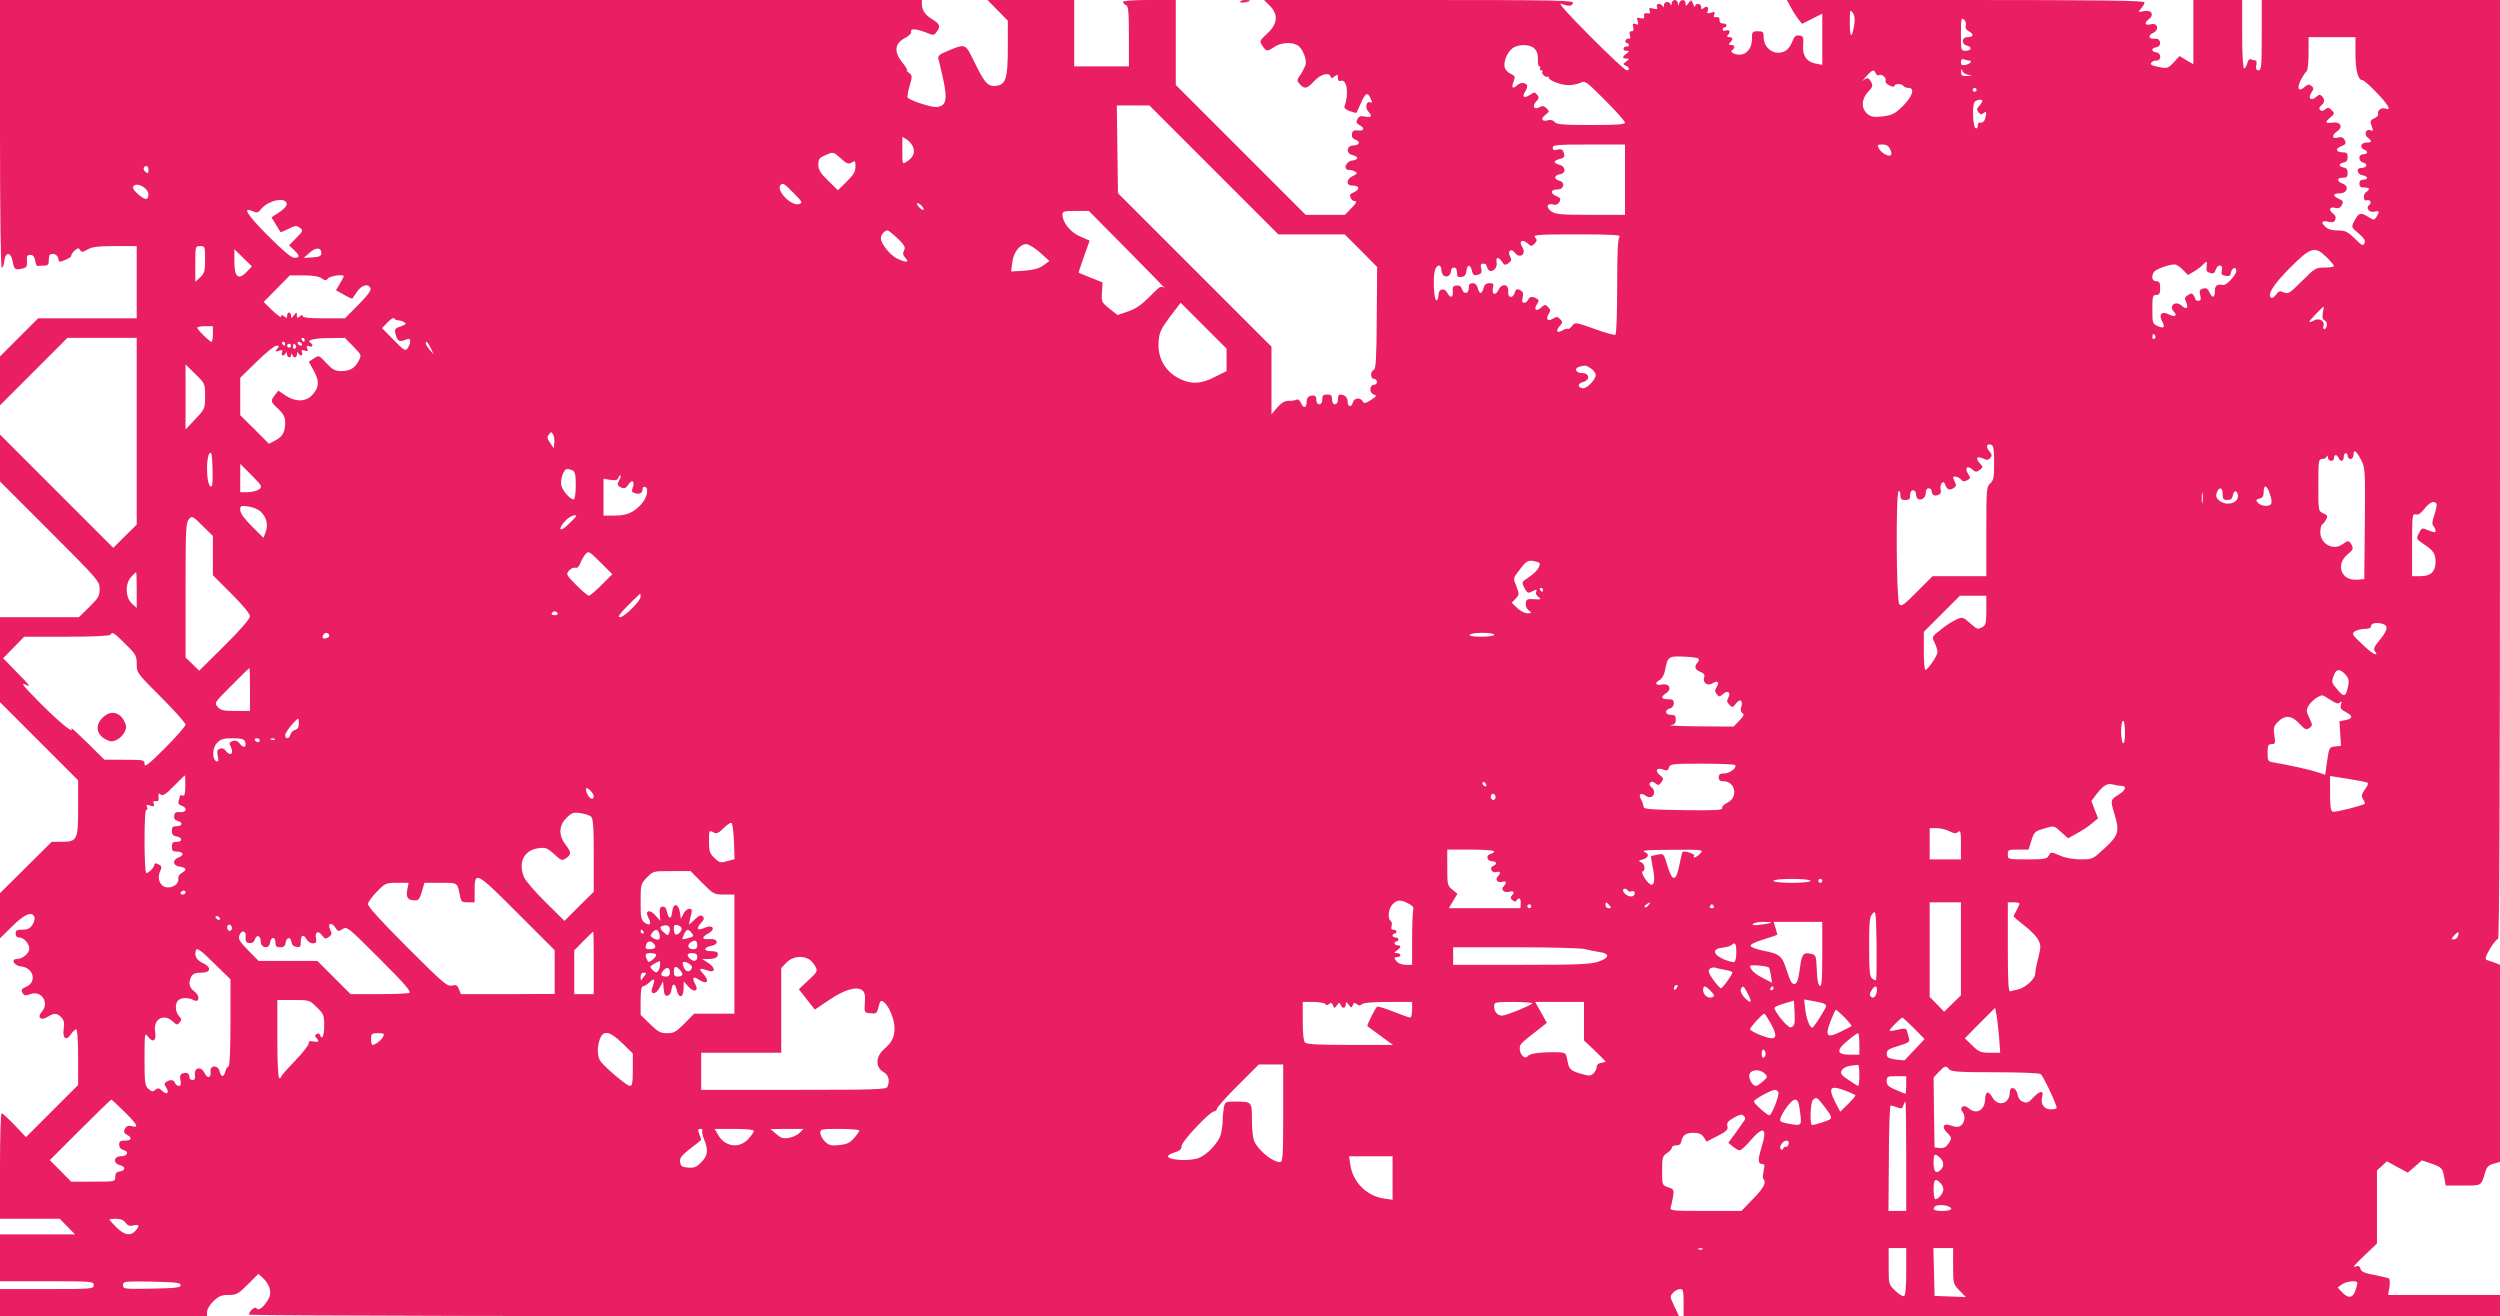 <?xml version="1.0" standalone="no"?>
<!DOCTYPE svg PUBLIC "-//W3C//DTD SVG 20010904//EN"
 "http://www.w3.org/TR/2001/REC-SVG-20010904/DTD/svg10.dtd">
<svg version="1.0" xmlns="http://www.w3.org/2000/svg"
 width="1280pt" height="674pt" viewBox="0 0 1280 674"
 preserveAspectRatio="xMidYMid meet">
<g transform="translate(0,674) scale(0.1,-0.1)"
fill="#e91e63" stroke="none">
<path d="M0 6055 c0 -419 4 -685 9 -685 6 0 11 15 13 32 5 51 34 49 43 -1 7
-42 13 -45 53 -35 19 5 22 12 20 38 -2 25 1 31 17 31 14 0 21 -8 25 -29 3 -17
8 -29 13 -28 4 1 18 2 32 2 21 0 25 5 25 30 0 24 4 30 21 30 12 0 23 -8 26
-20 3 -11 6 -20 8 -20 15 0 64 24 60 30 -2 4 5 16 16 26 17 15 22 16 29 4 8
-13 13 -12 39 3 23 13 53 17 140 17 l111 0 0 -185 0 -185 -253 0 -252 0 -98
-98 -97 -97 0 -125 0 -125 173 173 172 172 178 0 177 0 0 -478 0 -478 -60 -59
-60 -60 -290 290 -290 290 0 -120 0 -120 255 -255 c249 -249 255 -256 255
-295 0 -36 -6 -47 -53 -93 l-53 -52 -202 0 -202 0 0 -218 0 -217 200 -200 200
-200 0 -141 c0 -165 -4 -174 -86 -174 l-49 0 -133 -132 -132 -131 0 -116 0
-115 63 62 c63 62 101 78 113 47 4 -8 -1 -26 -10 -40 -12 -19 -25 -25 -51 -25
-28 0 -35 -4 -35 -20 0 -13 7 -20 18 -20 24 0 52 -31 52 -58 0 -23 -35 -52
-63 -52 -33 0 -15 -35 20 -38 64 -6 84 -78 28 -104 -27 -12 -29 -16 -17 -36 7
-10 15 -10 37 -2 58 22 100 -45 58 -92 -25 -28 -2 -46 31 -24 33 21 49 20 71
-4 13 -15 16 -29 11 -59 -7 -48 14 -63 38 -25 9 13 21 24 26 24 6 0 10 -56 10
-143 l0 -142 -133 -133 -134 -134 -58 61 c-32 34 -62 61 -67 61 -4 0 -8 -121
-8 -270 l0 -270 153 0 153 0 39 -40 39 -40 -192 0 -192 0 0 -120 0 -120 240 0
c233 0 240 -1 240 -20 0 -19 -7 -20 -240 -20 l-240 0 0 -70 0 -70 530 0 530 0
0 23 c0 13 14 37 33 55 27 26 41 32 78 32 41 0 49 5 98 54 l54 54 23 -21 c35
-34 47 -73 30 -105 -20 -39 -52 -66 -61 -52 -5 8 -13 6 -26 -6 -10 -9 -16 -21
-13 -25 3 -5 1611 -9 3663 -9 l3658 0 -24 51 c-23 48 -24 52 -7 70 9 10 25 19
36 19 16 0 18 -9 18 -70 l0 -70 2090 0 2090 0 0 55 0 55 -286 0 -287 0 7 39
c3 22 2 42 -2 45 -5 3 -39 11 -75 18 -50 9 -67 17 -71 31 -3 13 -10 17 -20 14
-26 -10 -19 -2 44 59 l60 57 0 187 0 187 25 23 26 24 53 -29 54 -29 36 31 36
32 47 -16 c55 -19 60 -24 68 -75 l7 -38 89 0 c98 0 92 -4 115 74 7 22 18 32
42 38 l32 9 0 505 0 504 -27 11 c-16 5 -34 12 -41 14 -10 4 -6 18 17 58 17 28
35 51 41 49 7 -1 10 779 10 2403 l0 2405 -610 0 -610 0 0 -180 c0 -159 -2
-180 -16 -180 -12 0 -15 7 -12 25 3 14 2 25 -3 25 -4 0 -14 3 -22 6 -10 3 -17
-3 -21 -20 -3 -14 -11 -26 -16 -26 -6 0 -10 67 -10 175 l0 175 -125 0 -125 0
0 -165 0 -164 -36 21 -35 21 -30 -33 c-27 -29 -34 -31 -67 -25 -20 4 -40 9
-45 12 -12 8 3 23 24 23 27 0 26 38 -1 42 -27 4 -27 22 0 26 31 5 24 48 -7 44
-31 -4 -38 16 -10 29 33 15 26 53 -8 45 -31 -8 -40 5 -15 24 32 24 17 51 -23
43 -31 -6 -32 -6 -14 14 9 11 17 25 17 31 0 9 -232 12 -915 12 l-916 0 20 -37
c11 -21 29 -49 39 -62 l19 -23 51 26 52 26 0 -131 0 -131 -32 6 c-48 9 -70 40
-66 95 3 41 1 46 -19 49 -17 3 -26 -4 -34 -25 -16 -43 -39 -63 -74 -63 -41 0
-75 35 -75 78 0 29 -3 32 -30 32 -28 0 -30 -2 -30 -40 0 -46 -27 -80 -62 -80
-30 0 -54 15 -39 24 17 11 13 26 -6 26 -13 0 -14 3 -5 12 17 17 15 28 -4 28
-13 0 -14 3 -5 13 13 16 5 28 -15 20 -8 -3 -14 0 -14 6 0 6 5 11 10 11 6 0 10
5 10 10 0 6 -8 10 -19 10 -12 0 -18 7 -17 18 1 11 -5 16 -16 14 -13 -2 -16 2
-11 14 5 13 2 15 -17 9 -18 -6 -22 -4 -17 8 8 20 -3 29 -20 16 -10 -9 -13 -8
-13 5 0 19 -30 22 -31 4 0 -7 -5 -2 -10 11 -9 23 -10 24 -24 5 -13 -17 -14
-17 -15 -1 0 9 -6 17 -14 17 -8 0 -17 -8 -19 -17 -4 -17 -5 -17 -6 0 0 9 -8
17 -16 17 -8 0 -15 -8 -16 -17 0 -11 -3 -13 -6 -5 -7 18 -33 15 -34 -5 0 -11
-3 -13 -6 -5 -2 6 -12 12 -20 12 -9 0 -13 -6 -9 -15 4 -12 0 -14 -19 -9 -21 5
-24 3 -19 -11 5 -12 2 -16 -12 -13 -13 2 -18 -2 -16 -14 2 -12 -3 -15 -19 -11
-18 5 -20 3 -14 -15 5 -18 3 -21 -11 -15 -14 5 -16 2 -12 -15 4 -15 2 -22 -9
-22 -10 0 -12 -6 -8 -20 4 -13 2 -20 -5 -18 -7 2 -15 -3 -17 -9 -3 -7 0 -13 6
-13 6 0 11 -5 11 -10 0 -6 -5 -9 -11 -8 -6 2 -14 -3 -16 -9 -3 -8 3 -13 14
-13 17 -1 17 -1 1 -14 -10 -7 -18 -16 -18 -20 0 -3 8 -6 18 -6 15 -1 15 -2 -2
-15 -17 -13 -17 -15 -3 -21 20 -7 23 -24 5 -24 -7 0 -92 79 -188 176 -116 116
-165 172 -147 165 39 -15 54 -14 61 4 5 13 -87 15 -789 15 l-793 0 29 -29 c45
-45 41 -93 -12 -142 -41 -38 -41 -39 -25 -64 20 -30 23 -30 61 -5 33 22 85 26
117 9 26 -14 51 -74 42 -102 -4 -12 -16 -35 -26 -50 -19 -27 -19 -29 -3 -48
25 -27 37 -24 74 16 32 35 75 47 84 23 3 -10 7 -10 20 1 15 12 17 11 17 -7 0
-14 5 -20 14 -16 32 12 44 -67 20 -129 -3 -10 5 -18 27 -26 18 -6 33 -10 34
-9 1 2 12 24 23 51 24 53 34 58 50 22 9 -19 8 -23 -2 -19 -20 8 -29 -26 -11
-46 23 -25 18 -33 -15 -27 -23 5 -32 2 -40 -13 -8 -15 -6 -21 10 -30 29 -15
25 -32 -7 -28 -22 2 -29 -1 -31 -19 -2 -14 3 -23 18 -28 28 -9 20 -30 -11 -30
-35 0 -39 -40 -5 -49 34 -8 33 -24 -1 -28 -33 -4 -48 -48 -16 -48 10 0 25 -4
32 -9 12 -8 10 -12 -12 -22 -35 -16 -37 -49 -3 -49 34 0 41 -17 14 -31 -30
-16 -29 -14 -22 -33 3 -9 13 -16 22 -16 11 0 6 -11 -18 -35 l-34 -35 -101 0
-100 0 -333 333 -332 332 0 218 0 217 -135 0 c-86 0 -135 -4 -135 -10 0 -6 7
-13 15 -16 12 -5 15 -32 15 -160 l0 -154 -140 0 -140 0 0 170 0 170 -222 0
-222 0 52 -53 52 -53 0 -137 c0 -168 -11 -196 -72 -197 -33 0 -51 23 -102 128
-45 91 -41 90 -139 49 -34 -14 -46 -24 -43 -36 3 -9 14 -56 25 -106 23 -105
16 -138 -33 -143 -24 -3 -128 30 -148 47 -4 3 0 31 9 60 15 51 14 55 -3 68
-10 7 -14 13 -10 13 4 0 -6 18 -24 40 -44 55 -40 97 13 125 21 11 35 25 32 33
-6 17 26 15 75 -4 39 -16 42 -16 55 2 22 29 18 40 -20 64 -39 24 -55 48 -55
79 l0 21 -2360 0 -2360 0 0 -685z m9494 561 c-12 -76 -23 -74 -23 4 0 68 1 73
14 56 10 -14 13 -32 9 -60z m571 -7 c-4 -12 1 -22 15 -29 28 -15 25 -30 -5
-30 -31 0 -35 -35 -5 -43 28 -7 25 -27 -5 -27 -25 0 -25 1 -25 86 0 76 2 85
15 74 9 -7 13 -21 10 -31z m1995 -144 c0 -84 13 -135 35 -135 7 0 40 -29 73
-64 61 -63 78 -94 46 -82 -20 8 -45 -11 -38 -27 2 -7 -6 -17 -18 -22 -24 -11
-25 -16 -12 -49 6 -16 4 -18 -10 -13 -23 9 -34 -22 -13 -38 24 -17 21 -25 -8
-25 -28 0 -35 -27 -10 -36 22 -9 18 -24 -5 -24 -27 0 -27 -36 1 -43 25 -7 16
-27 -12 -27 -28 0 -21 -34 9 -38 27 -4 29 -22 2 -22 -13 0 -20 -7 -20 -20 0
-15 7 -20 25 -20 29 0 32 -8 8 -25 -17 -13 -11 -51 6 -40 5 3 13 0 17 -6 3 -6
1 -14 -5 -18 -21 -14 -1 -41 25 -35 27 7 29 2 12 -26 -12 -19 -13 -19 -45 1
-37 23 -47 20 -69 -23 -16 -31 -16 -31 22 -63 28 -24 36 -36 30 -50 -6 -16
-12 -14 -49 23 -37 36 -49 42 -87 42 -26 0 -51 6 -62 17 -27 24 -22 35 12 28
23 -5 32 -3 37 11 4 10 0 22 -10 29 -26 19 -21 38 8 31 18 -5 27 -1 35 14 9
17 7 22 -15 32 -33 15 -32 28 4 28 39 0 51 37 15 50 -31 12 -31 30 1 30 20 0
25 5 25 24 0 17 -6 26 -20 28 -12 2 -21 8 -21 13 0 6 9 11 21 13 14 2 20 11
20 28 0 19 -5 24 -24 24 -35 0 -42 18 -12 30 28 10 31 17 17 39 -5 8 -16 11
-29 7 -31 -10 -36 11 -8 30 36 23 20 53 -23 46 -37 -5 -39 3 -8 28 21 18 21
20 5 36 -14 15 -20 15 -33 4 -11 -9 -19 -10 -26 -3 -7 7 -5 14 6 23 18 15 19
32 3 48 -9 9 -16 8 -29 -4 -26 -23 -44 -8 -25 21 13 20 14 25 0 35 -11 10 -18
9 -34 -5 -31 -28 -42 -9 -20 35 11 21 24 41 30 45 5 3 10 44 10 91 l0 84 120
0 120 0 0 -85z m-4204 27 c13 -13 19 -30 18 -55 -1 -20 2 -37 8 -37 5 0 6 -4
3 -10 -3 -5 -1 -10 6 -10 7 0 10 -3 6 -6 -8 -8 16 -33 26 -27 4 2 7 0 7 -5 0
-14 60 -37 100 -38 19 0 47 5 61 12 25 12 29 9 127 -89 56 -56 102 -108 102
-115 0 -9 -43 -12 -174 -12 -143 0 -176 3 -186 15 -7 9 -21 13 -31 10 -33 -11
-44 6 -18 26 22 17 23 19 8 34 -13 13 -21 15 -37 6 -28 -15 -39 4 -17 29 15
16 16 22 5 35 -12 14 -15 14 -37 -1 -29 -19 -42 -11 -25 16 16 26 15 37 -4 44
-10 4 -25 -1 -36 -10 -24 -22 -31 -14 -18 20 9 23 7 28 -15 38 -14 6 -28 21
-31 33 -7 28 12 76 39 97 29 23 88 23 113 0z m2225 -62 c20 0 7 -18 -16 -22
-20 -4 -25 -1 -25 14 0 14 5 18 16 14 9 -3 20 -6 25 -6z m-3 -73 c24 -4 24 -4
-5 -6 -28 -1 -33 2 -32 22 1 15 3 17 6 5 2 -9 16 -19 31 -21z m-474 7 c3 -8
11 -12 16 -9 14 9 40 -13 34 -29 -3 -7 7 -18 21 -24 15 -7 25 -8 25 -2 0 13
37 13 45 0 3 -5 15 -10 26 -10 35 0 22 -42 -28 -93 -42 -40 -55 -47 -103 -53
-45 -5 -59 -3 -78 12 -34 28 -32 77 2 113 24 25 26 32 17 50 -13 24 -21 26
-41 9 -8 -7 -2 2 14 20 33 36 41 39 50 16z m516 -84 c0 -5 -4 -10 -10 -10 -5
0 -10 5 -10 10 0 6 5 10 10 10 6 0 10 -4 10 -10z m30 -57 c0 -3 -7 -15 -16
-25 -14 -14 -14 -20 -4 -33 10 -12 16 -13 26 -4 15 12 17 6 8 -29 -4 -13 -13
-21 -23 -20 -10 2 -15 -4 -15 -15 1 -10 -3 -16 -10 -14 -16 5 -20 128 -4 138
16 10 38 12 38 2z m-3935 -353 l330 -330 170 0 170 0 83 -83 83 -84 -2 -261
c-1 -209 -5 -262 -15 -266 -19 -7 -18 -46 1 -46 8 0 15 -7 15 -15 0 -8 -6 -15
-14 -15 -24 0 -27 -40 -4 -49 19 -7 18 -9 -13 -29 -28 -18 -35 -19 -42 -7 -12
22 -44 18 -50 -5 -7 -28 -27 -25 -27 4 0 22 -16 36 -41 36 -5 0 -9 -11 -9 -25
0 -16 -6 -25 -15 -25 -9 0 -15 9 -15 25 0 20 -5 25 -25 25 -20 0 -25 -5 -25
-25 0 -16 -6 -25 -15 -25 -8 0 -15 8 -15 18 0 25 -7 31 -31 25 -12 -3 -19 -14
-19 -29 0 -33 -15 -38 -29 -8 -6 15 -16 22 -22 18 -7 -4 -25 -7 -40 -6 -20 0
-37 -9 -59 -34 l-30 -35 0 173 0 173 -393 393 -393 393 -3 224 -3 225 84 0 83
0 330 -330z m-1538 112 c7 -28 -3 -49 -35 -70 -22 -14 -22 -14 -22 57 l0 71
25 -16 c14 -9 28 -28 32 -42z m3643 -162 l0 -180 -177 0 c-157 0 -181 3 -202
19 -27 21 -21 42 10 34 12 -4 25 0 30 8 13 21 11 25 -17 37 -29 14 -23 32 10
32 34 0 42 36 9 45 -29 7 -26 29 5 33 31 5 29 40 -3 48 -14 3 -25 10 -25 15 0
5 11 11 25 15 26 6 29 12 19 38 -4 11 -13 14 -30 10 -18 -5 -24 -2 -24 10 0
14 22 16 185 16 l185 0 0 -180z m1358 155 c7 -15 8 -27 2 -30 -13 -8 -48 12
-60 35 -10 18 -7 20 18 20 21 0 32 -7 40 -25z m-5372 -47 c30 -27 39 -30 55
-20 17 11 19 9 19 -21 0 -26 -10 -42 -45 -77 l-45 -44 -50 49 c-40 39 -50 56
-50 82 0 28 5 35 33 47 44 20 42 20 83 -16z m-3546 -59 c0 -18 -2 -19 -15 -9
-15 12 -12 30 6 30 5 0 9 -10 9 -21z m0 -124 c0 -31 -17 -31 -52 0 -30 26 -35
41 -15 48 24 8 67 -22 67 -48z m3304 6 c44 -45 47 -49 27 -56 -40 -12 -121 72
-94 98 11 12 18 8 67 -42z m-2596 -53 c2 -11 -12 -27 -37 -44 l-41 -27 22 -36
c12 -20 23 -37 24 -39 1 -2 19 5 41 16 34 18 41 18 58 6 18 -14 18 -16 -18
-52 l-37 -38 25 -24 c31 -29 32 -40 2 -40 -15 0 -58 36 -136 114 -107 108
-133 150 -76 124 21 -9 27 -8 43 13 36 43 123 62 130 27z m3252 -13 c20 -24 6
-28 -15 -5 -10 11 -13 20 -8 20 6 0 16 -7 23 -15z m1060 -232 c113 -114 196
-200 184 -190 -19 16 -22 15 -78 -42 -42 -42 -72 -63 -111 -76 l-53 -18 -42
33 c-40 32 -41 35 -38 83 l3 51 -60 24 c-33 13 -61 25 -62 26 -1 1 11 38 27
83 l29 81 -48 21 c-50 21 -91 72 -91 112 0 17 7 19 68 19 l67 0 205 -207z
m-1183 65 c35 -34 40 -44 32 -60 -8 -15 -6 -24 7 -39 22 -24 5 -25 -43 -3 -35
17 -83 77 -83 104 0 18 19 40 34 40 6 0 29 -19 53 -42z m3695 10 c-9 -9 -12
-79 -12 -254 0 -134 -4 -245 -9 -248 -5 -3 -53 10 -107 30 -98 35 -99 35 -115
15 -9 -11 -19 -18 -22 -15 -3 3 -14 0 -26 -7 -28 -18 -38 -4 -16 21 17 19 17
22 3 36 -13 13 -19 14 -36 3 -27 -17 -40 -4 -23 23 11 17 10 23 -3 36 -14 14
-17 14 -36 -3 -25 -22 -39 -12 -21 17 11 17 11 22 -1 29 -20 13 -38 11 -44 -6
-4 -8 -12 -15 -20 -15 -10 0 -13 7 -8 26 4 17 2 29 -7 35 -21 13 -27 11 -34
-11 -10 -31 -37 -25 -33 8 4 38 -33 44 -50 7 -15 -31 -36 -23 -28 11 5 20 3
24 -18 24 -17 0 -26 -7 -30 -25 -4 -14 -10 -25 -15 -25 -5 0 -12 11 -15 25 -4
16 -13 25 -26 25 -15 0 -20 -7 -20 -25 0 -31 -26 -34 -35 -4 -5 14 -14 19 -28
17 -18 -2 -21 -9 -19 -30 4 -33 -13 -37 -28 -7 -15 28 -45 20 -45 -11 0 -14
-4 -26 -10 -28 -12 -3 -19 99 -10 146 7 38 35 45 35 8 0 -13 8 -27 17 -30 17
-7 33 9 33 32 0 6 7 12 15 12 9 0 15 -10 15 -26 0 -21 4 -25 23 -22 16 2 23
11 25 31 4 34 20 35 28 2 6 -26 12 -29 38 -19 11 4 14 13 10 30 -5 18 -2 24
10 24 9 0 16 -3 16 -7 0 -5 4 -14 9 -22 15 -23 49 3 44 34 -6 30 9 33 28 4 12
-18 16 -18 33 -6 15 11 17 17 7 35 -14 27 6 43 24 19 26 -35 62 -8 39 28 -20
30 0 44 27 19 18 -16 21 -16 36 -1 13 13 14 19 3 31 -11 14 11 16 216 16 177
0 225 -3 216 -12z m-2967 -81 l48 -43 -31 -23 c-23 -16 -50 -23 -98 -27 l-67
-4 6 46 c5 51 38 94 72 94 11 0 43 -19 70 -43z m-4275 -35 c0 -60 -3 -71 -25
-92 l-25 -23 0 91 c0 91 0 92 25 92 24 0 25 -2 25 -68z m595 33 c0 -17 -8 -20
-45 -23 l-45 -2 29 25 c32 30 61 29 61 0z m-384 -99 c-42 -42 -61 -24 -61 57
l0 61 45 -44 45 -44 -29 -30z m10651 77 c21 -20 38 -41 38 -45 0 -4 -21 -8
-48 -8 -46 0 -50 -3 -116 -69 -63 -63 -71 -68 -93 -58 -20 9 -26 7 -39 -11 -8
-12 -20 -20 -25 -17 -23 15 9 66 94 152 109 109 129 115 189 56z m-614 -47
c-3 -16 0 -27 9 -30 24 -10 31 -7 38 14 10 30 39 26 31 -4 -5 -19 -1 -25 19
-28 18 -4 25 0 27 15 4 26 28 35 28 10 0 -20 -51 -75 -66 -72 -32 6 -44 -3
-44 -31 0 -36 -13 -39 -28 -6 -8 18 -16 23 -32 19 -17 -5 -20 -11 -15 -34 5
-22 3 -29 -9 -29 -9 0 -16 3 -16 8 0 4 -4 13 -9 20 -7 11 -12 12 -29 1 -17
-10 -18 -16 -9 -36 14 -31 2 -41 -23 -18 -33 29 -69 -2 -38 -33 19 -19 0 -27
-27 -12 -36 19 -54 1 -35 -35 17 -32 10 -39 -24 -24 -25 12 -26 16 -26 86 0
66 2 73 20 73 16 0 20 7 20 35 0 28 -4 35 -20 35 -21 0 -27 24 -12 47 11 17
92 44 112 38 9 -3 27 -16 39 -29 l23 -24 33 19 c18 11 39 27 45 35 18 20 23
17 18 -10z m-9651 -61 c18 -13 22 -13 33 0 11 13 80 22 80 11 0 -3 -9 -20 -20
-39 l-20 -33 41 -23 c22 -13 41 -21 43 -20 1 2 13 19 25 37 24 34 58 42 68 16
4 -11 -16 -38 -63 -85 l-68 -69 -108 0 c-73 0 -108 4 -108 11 0 8 -5 8 -15 -1
-12 -10 -15 -9 -15 6 -1 18 -1 18 -15 0 -13 -17 -15 -18 -15 -3 0 9 -4 17 -10
17 -5 0 -10 -7 -10 -16 0 -14 -3 -14 -15 -4 -12 10 -15 10 -15 -1 0 -7 -20 7
-45 31 l-45 44 67 68 67 68 71 0 c46 0 78 -5 92 -15z m4633 -417 l0 -58 -60
-30 c-66 -34 -113 -38 -168 -15 -82 35 -126 107 -120 194 3 49 11 65 58 129
l55 72 117 -117 118 -118 0 -57z m5613 241 c-4 -23 -2 -34 10 -40 9 -5 13 -17
10 -29 -3 -11 -9 -17 -14 -15 -4 3 -6 12 -3 19 8 21 -21 39 -45 27 -36 -20
-35 -11 4 29 21 22 40 40 42 40 1 0 0 -14 -4 -31z m-9855 -39 c10 0 24 -5 32
-10 12 -7 8 -12 -18 -21 -30 -10 -33 -15 -27 -38 9 -37 18 -43 48 -32 23 9 27
8 27 -7 0 -10 -6 -26 -13 -35 -11 -16 -18 -12 -72 43 l-59 60 29 30 c16 17 31
26 33 20 2 -5 11 -10 20 -10z m-948 -70 c0 -22 -3 -40 -7 -40 -10 0 -73 62
-73 72 0 4 18 8 40 8 l40 0 0 -40z m9945 -9 c3 -5 1 -12 -5 -16 -5 -3 -10 1
-10 9 0 18 6 21 15 7z m-9475 -21 c0 -5 -2 -10 -4 -10 -3 0 -8 5 -11 10 -3 6
-1 10 4 10 6 0 11 -4 11 -10z m249 -34 c43 -44 43 -44 27 -74 -20 -38 -44 -52
-91 -52 -29 0 -43 8 -74 41 -38 41 -38 41 -64 24 l-26 -17 26 -47 c30 -54 27
-88 -12 -127 -32 -32 -84 -32 -133 1 l-37 25 -17 -22 c-24 -31 -23 -35 17 -72
28 -27 35 -41 35 -70 0 -48 -13 -72 -52 -92 l-31 -16 -73 73 -74 73 0 96 0 96
84 82 c46 45 91 82 101 82 15 0 16 -2 4 -16 -12 -15 -11 -16 9 -10 17 6 21 4
16 -8 -3 -9 -2 -16 4 -16 6 0 13 6 15 13 3 7 6 5 6 -5 1 -20 21 -25 22 -5 0
10 2 10 6 0 7 -19 23 -16 24 5 0 10 3 12 6 5 2 -7 9 -13 15 -13 6 0 7 7 4 16
-4 12 -1 14 14 9 16 -5 19 -3 13 11 -5 13 -3 16 10 11 19 -7 23 8 5 19 -20 13
22 23 102 23 l76 1 43 -44z m-349 14 c0 -5 -2 -10 -4 -10 -3 0 -8 5 -11 10 -3
6 -1 10 4 10 6 0 11 -4 11 -10z m85 0 c3 -5 2 -10 -4 -10 -5 0 -13 5 -16 10
-3 6 -2 10 4 10 5 0 13 -4 16 -10z m660 -22 l16 -33 -21 24 c-11 13 -20 27
-20 32 0 18 10 8 25 -23z m-715 12 c0 -5 -4 -10 -10 -10 -5 0 -10 5 -10 10 0
6 5 10 10 10 6 0 10 -4 10 -10z m25 1 c3 -5 1 -12 -5 -16 -5 -3 -10 1 -10 9 0
18 6 21 15 7z m-465 -260 c0 -63 -1 -65 -50 -117 l-50 -53 0 167 0 166 50 -49
c50 -49 50 -50 50 -114z m7095 143 c14 -9 25 -24 25 -34 0 -24 -47 -72 -67
-68 -27 5 -26 25 2 32 38 10 34 46 -5 46 -33 0 -43 25 -12 33 29 8 32 7 57 -9z
m-5307 -382 l-3 -27 -19 28 c-15 22 -16 30 -5 43 11 14 13 14 21 -1 5 -8 8
-28 6 -43z m7372 -102 c0 -74 -3 -90 -20 -105 -19 -17 -20 -31 -20 -247 l0
-228 -138 0 -137 0 -80 -80 c-71 -71 -80 -77 -91 -62 -15 22 -18 568 -3 577 5
4 9 -5 9 -19 0 -21 5 -26 25 -26 20 0 25 5 25 25 0 16 6 25 15 25 8 0 15 -9
15 -19 0 -11 4 -22 9 -25 18 -11 41 6 41 30 0 15 6 24 15 24 8 0 15 -6 15 -14
0 -20 14 -28 35 -20 11 5 15 14 11 30 -6 22 14 48 21 28 11 -30 21 -36 42 -25
17 10 19 16 11 31 -5 10 -10 21 -10 24 0 12 28 5 40 -9 9 -11 17 -12 32 -4 18
10 18 12 4 34 -19 29 -3 44 23 21 15 -14 20 -14 37 -2 18 14 18 15 0 35 -24
26 -14 38 18 23 19 -9 27 -8 37 4 9 11 8 18 -6 34 -19 21 -13 42 10 33 12 -4
15 -25 15 -93z m-9125 -118 c-13 -14 -25 27 -25 89 0 39 5 70 13 78 10 10 13
-5 15 -75 2 -47 0 -89 -3 -92z m11003 135 c22 -42 22 -48 20 -327 l-3 -285
-36 -3 c-81 -7 -113 76 -50 129 28 23 31 30 22 48 -14 25 -19 25 -45 6 -48
-37 -116 -1 -116 60 0 19 4 37 10 40 5 3 15 15 20 26 9 16 7 21 -15 31 -25 11
-25 11 -25 145 0 124 1 133 19 133 11 0 22 6 24 13 3 7 6 5 6 -5 1 -22 31 -24
31 -3 0 8 4 15 9 15 5 0 11 -7 15 -15 8 -22 26 -18 26 5 0 11 5 20 10 20 6 0
10 -7 10 -15 0 -8 7 -15 15 -15 8 0 15 9 15 20 0 32 13 24 38 -23z m-10762
-153 c-11 -7 -37 -14 -58 -14 l-38 0 0 72 0 73 58 -58 c55 -56 56 -59 38 -73z
m1605 98 c13 -6 17 -22 17 -75 0 -37 -4 -69 -9 -73 -13 -8 -57 40 -65 70 -7
30 13 86 30 85 6 0 18 -3 27 -7z m239 -52 c-10 -18 -9 -24 1 -31 22 -14 33
-11 47 11 17 28 34 16 22 -15 -7 -20 -6 -25 10 -30 24 -8 40 1 40 21 0 9 6 14
13 11 21 -7 9 -58 -20 -89 -41 -44 -75 -58 -138 -58 l-55 0 0 94 0 95 35 -6
c27 -4 36 -2 41 11 4 9 9 15 11 12 3 -2 -1 -14 -7 -26z m8449 -61 c19 -54 15
-69 -18 -69 -16 0 -34 7 -41 16 -11 13 -10 16 8 21 16 4 22 13 22 34 0 38 15
37 29 -2z m-239 -9 c0 -25 4 -30 24 -30 18 0 25 6 28 23 4 27 21 29 26 3 8
-41 -59 -61 -96 -28 -16 13 -18 22 -12 40 13 32 30 27 30 -8z m-103 -42 c-2
-13 -4 -3 -4 22 0 25 2 35 4 23 2 -13 2 -33 0 -45z m1198 -7 c3 -5 -2 -31 -11
-56 -11 -34 -13 -50 -5 -58 6 -6 11 -17 11 -24 0 -11 -7 -10 -35 1 -35 15 -35
15 -50 -14 -15 -29 -15 -29 29 -59 47 -32 56 -47 56 -90 0 -47 -25 -71 -76
-71 l-44 0 0 161 c0 148 1 160 18 155 12 -4 26 5 45 29 27 34 50 44 62 26z
m-11140 -41 c30 -28 39 -68 25 -105 l-11 -29 -59 59 c-40 40 -60 67 -60 84 0
22 3 23 41 18 23 -3 52 -15 64 -27z m-245 -225 l0 -100 95 -95 c58 -58 95
-103 95 -115 0 -13 -48 -69 -130 -150 l-130 -129 -35 34 -35 34 0 345 c0 309
2 346 17 363 16 18 19 17 70 -34 l53 -52 0 -101z m1860 202 c0 -2 -18 -21 -40
-42 -44 -43 -58 -27 -15 19 19 21 55 36 55 23z m130 -352 c-30 -30 -59 -55
-65 -55 -6 0 -35 25 -65 55 -52 53 -53 55 -36 74 10 11 24 17 32 14 9 -3 18 5
25 23 6 16 18 37 27 47 15 17 19 15 76 -42 l61 -61 -55 -55z m4787 119 c19 -5
20 -9 11 -30 -6 -13 -28 -35 -50 -49 -38 -25 -38 -26 -23 -55 13 -25 19 -29
35 -20 24 13 33 13 25 -1 -4 -6 1 -17 11 -25 17 -13 16 -14 -21 -12 -35 3 -40
0 -43 -20 -2 -14 4 -29 15 -37 17 -14 17 -14 -6 -15 -14 0 -38 12 -53 27 l-28
27 20 21 c19 20 19 23 4 63 -17 41 -17 42 12 79 41 55 48 58 91 47z m-7167
-146 l0 -91 -25 23 c-34 32 -35 103 -3 137 12 13 23 23 25 23 2 0 3 -41 3 -92z
m7200 2 c0 -5 -2 -10 -4 -10 -3 0 -8 5 -11 10 -3 6 -1 10 4 10 6 0 11 -4 11
-10z m-4620 -35 c0 -22 -84 -105 -105 -105 -15 0 -4 15 40 60 33 33 61 60 62
60 2 0 3 -7 3 -15z m6890 -70 c0 -63 -3 -76 -19 -85 -27 -14 -26 -14 -66 21
-33 29 -37 31 -66 18 -18 -7 -54 -30 -80 -51 -49 -38 -49 -39 -34 -68 8 -16
15 -38 15 -48 0 -19 -49 -91 -62 -92 -5 0 -8 44 -8 97 l0 98 92 92 93 93 67 0
68 0 0 -75z m-7315 -15 c3 -5 -3 -10 -15 -10 -12 0 -18 5 -15 10 3 6 10 10 15
10 5 0 12 -4 15 -10z m9349 -56 c25 -10 19 -33 -20 -81 -29 -36 -34 -46 -24
-58 9 -11 10 -15 1 -15 -7 0 -37 23 -67 52 -51 48 -54 53 -38 65 10 7 33 13
51 13 23 0 33 5 33 15 0 16 35 20 64 9z m-11562 -101 c54 -53 58 -61 58 -103
0 -45 2 -47 125 -170 69 -69 125 -132 125 -140 0 -8 -47 -62 -105 -120 -84
-84 -105 -100 -105 -82 0 21 -3 22 -102 22 l-103 0 -89 88 c-49 48 -85 81 -81
73 20 -36 -63 32 -162 132 -84 85 -100 105 -73 92 30 -15 24 -6 -40 59 l-74
76 54 55 54 55 218 0 c134 0 219 4 223 10 10 17 17 12 77 -47z m1043 47 c3 -6
-1 -13 -10 -16 -19 -8 -30 0 -20 15 8 14 22 14 30 1z m5965 0 c0 -6 -29 -10
-66 -10 -41 0 -63 4 -59 10 3 6 33 10 66 10 33 0 59 -4 59 -10z m1047 -123 c3
-5 0 -14 -6 -20 -18 -18 -13 -37 15 -47 18 -7 24 -15 19 -29 -8 -27 18 -46 44
-29 26 16 36 6 20 -20 -10 -17 -10 -23 1 -36 12 -15 14 -15 31 0 24 22 43 10
28 -18 -9 -16 -7 -24 6 -37 15 -15 17 -14 34 8 21 27 37 14 26 -20 -5 -14 -2
-25 6 -30 11 -6 7 -15 -16 -39 l-29 -30 -175 1 c-97 1 -164 4 -148 6 21 3 27
10 27 29 0 19 -5 24 -25 24 -30 0 -34 25 -5 33 12 3 20 14 20 26 0 17 -6 21
-30 21 -35 0 -39 12 -9 31 31 21 16 52 -22 44 -33 -7 -40 9 -10 24 10 6 22 27
26 48 13 71 18 75 96 71 39 -1 73 -6 76 -11z m-7417 -157 l0 -110 -73 0 c-62
0 -77 3 -92 20 -19 21 -18 22 70 110 49 50 91 90 92 90 2 0 3 -49 3 -110z
m10728 77 c21 -22 22 -39 7 -88 -9 -26 -19 -24 -49 12 -29 34 -30 37 -16 73
12 32 30 33 58 3z m-75 -131 c27 -18 38 -21 47 -13 10 9 11 7 6 -10 -6 -18 -1
-25 23 -38 39 -20 39 -34 0 -42 l-31 -6 4 -63 4 -63 -31 -3 c-29 -3 -30 -5
-40 -74 l-10 -71 -36 12 c-36 13 -150 38 -221 50 -37 6 -38 7 -38 50 0 39 3
45 21 45 18 0 20 4 14 44 -6 39 -4 48 18 70 37 37 71 33 110 -9 29 -31 35 -34
51 -22 17 12 17 14 0 51 -17 34 -17 40 -3 64 13 23 51 51 70 52 3 0 22 -11 42
-24z m-10403 -122 c0 -17 -6 -28 -19 -31 -11 -3 -21 -13 -24 -24 -6 -24 -27
-25 -27 -2 0 14 56 83 67 83 2 0 3 -12 3 -26z m9350 -45 c0 -37 -4 -58 -10
-54 -5 3 -10 31 -10 61 0 30 5 54 10 54 6 0 10 -27 10 -61z m-9626 -45 c11
-28 -6 -38 -24 -14 -12 16 -23 21 -38 16 -18 -6 -20 -11 -12 -26 20 -38 0 -57
-25 -23 -7 10 -19 14 -29 10 -14 -6 -16 -14 -11 -38 5 -24 4 -30 -6 -27 -24 8
-23 68 2 94 19 20 32 24 80 24 43 0 58 -4 63 -16z m76 6 c0 -5 -4 -10 -9 -10
-6 0 -13 5 -16 10 -3 6 1 10 9 10 9 0 16 -4 16 -10z m77 4 c-3 -3 -12 -4 -19
-1 -8 3 -5 6 6 6 11 1 17 -2 13 -5z m7476 -131 c13 -12 -26 -43 -55 -43 -21 0
-28 -5 -28 -20 0 -15 7 -20 24 -20 62 0 77 -83 20 -110 -17 -8 -29 -21 -27
-28 4 -10 -38 -12 -199 -10 -172 3 -203 5 -203 18 -1 8 -6 25 -13 37 -15 27
-2 37 24 19 34 -25 61 17 29 44 -11 9 -13 16 -6 23 7 7 16 6 27 -4 14 -11 18
-11 30 6 13 17 12 21 -7 36 -28 21 -17 42 16 29 20 -7 25 -6 30 10 6 19 16 20
169 20 89 0 166 -3 169 -7z m-7934 -107 c-1 -43 -4 -53 -15 -49 -8 3 -14 1
-14 -5 0 -6 -3 -17 -6 -25 -3 -10 2 -18 15 -22 32 -10 27 -36 -6 -33 -22 2
-29 -2 -31 -18 -2 -15 3 -23 17 -27 29 -7 26 -27 -4 -27 -20 0 -25 -5 -25 -24
0 -18 6 -26 22 -28 32 -5 35 -28 4 -28 -21 0 -26 -5 -26 -25 0 -20 5 -25 24
-25 35 0 42 -18 11 -30 -35 -13 -30 -44 8 -48 32 -4 35 -17 7 -32 -12 -6 -19
-19 -17 -32 2 -26 -34 -48 -65 -40 -30 7 -44 46 -29 79 10 21 9 28 -1 34 -17
11 -28 11 -28 0 0 -12 -29 -41 -41 -41 -5 0 -9 70 -9 166 0 106 4 163 10 159
6 -4 7 1 3 11 -5 13 -2 15 17 9 19 -6 22 -4 17 9 -5 12 -2 16 11 14 13 -2 16
3 14 21 -2 19 1 21 11 13 10 -9 26 1 67 43 30 30 55 55 57 55 1 0 2 -24 2 -54z
m11169 18 c10 -3 8 -12 -9 -35 -19 -27 -20 -35 -10 -51 7 -11 11 -21 9 -23
-11 -10 -152 -45 -164 -41 -11 4 -14 27 -14 94 l0 89 88 -14 c48 -8 93 -16
100 -19z m-4508 -15 c0 -6 -4 -7 -10 -4 -5 3 -10 11 -10 16 0 6 5 7 10 4 6 -3
10 -11 10 -16z m3253 -3 c28 0 20 -23 -18 -46 -40 -25 -40 -27 -20 -94 28 -92
23 -112 -47 -177 -63 -58 -63 -59 -125 -59 -39 0 -78 7 -107 20 -45 19 -46 19
-56 0 -10 -18 -22 -20 -110 -20 -100 0 -100 0 -100 25 0 24 3 25 53 25 l53 0
15 47 c13 42 18 47 59 59 59 18 54 19 94 -17 l35 -31 48 27 c26 14 61 37 76
51 l29 24 -17 44 -17 45 27 36 c35 45 54 56 85 48 14 -4 33 -7 43 -7z m-7823
-53 c0 -19 -18 -16 -30 6 -17 33 -12 46 10 26 11 -10 20 -24 20 -32z m4615
-13 c-5 -8 -11 -8 -17 -2 -6 6 -7 16 -3 22 5 8 11 8 17 2 6 -6 7 -16 3 -22z
m-4630 -90 c12 -10 15 -48 15 -199 l0 -187 -75 -74 -75 -75 -96 95 c-53 52
-102 109 -110 127 -33 76 -2 140 72 150 37 5 46 2 81 -30 37 -34 41 -35 61
-21 28 19 28 30 -3 70 -36 47 -34 97 5 136 27 27 36 30 71 25 22 -3 46 -11 54
-17z m733 -128 l3 -91 -38 -10 c-34 -10 -40 -8 -65 16 -24 23 -28 34 -28 85 0
57 1 58 21 47 19 -9 26 -7 53 20 17 17 35 30 41 28 5 -2 11 -45 13 -95z m6223
52 c24 -12 34 -13 45 -3 12 10 14 0 14 -65 l0 -76 -80 0 -80 0 0 80 0 80 35 0
c20 0 50 -7 66 -16z m-2331 -103 c0 -5 -9 -11 -20 -14 -25 -7 -16 -37 11 -37
23 0 25 -15 4 -24 -22 -8 -7 -38 16 -31 21 7 25 -5 8 -22 -16 -16 -1 -35 22
-28 21 7 25 -5 8 -22 -17 -17 0 -35 27 -29 25 7 31 -3 14 -20 -8 -8 -6 -15 4
-23 10 -8 16 -9 21 -1 11 18 23 11 21 -15 l-1 -25 -183 0 -184 0 22 37 22 37
-26 21 c-25 20 -26 26 -26 113 l0 92 120 0 c66 0 120 -4 120 -9z m1055 -11
c-18 -20 -41 -28 -31 -11 6 9 -51 27 -59 19 -3 -2 -10 -33 -17 -69 -17 -85
-36 -85 -61 -1 -19 63 -19 63 -51 56 -17 -3 -32 -7 -33 -8 -1 0 3 -21 7 -46
14 -68 12 -100 -4 -100 -17 0 -59 64 -46 68 17 6 11 39 -7 47 -16 7 -15 9 6
14 33 9 38 29 9 40 -16 7 29 10 141 10 163 1 164 1 146 -19z m-5110 -150 c58
-58 61 -60 112 -60 l53 0 0 -305 0 -305 -103 0 -103 0 -49 -50 c-43 -43 -54
-50 -89 -50 -35 0 -47 7 -88 47 l-48 47 0 73 c0 50 4 73 12 73 6 0 22 10 35
22 24 23 29 15 14 -25 -16 -40 15 -44 36 -4 l18 32 3 -38 c3 -30 7 -37 20 -35
10 2 18 15 20 31 4 36 19 34 27 -3 10 -44 35 -39 35 8 l1 37 23 -26 c28 -32
55 -25 37 9 -19 35 -14 46 14 28 47 -31 62 -11 23 31 -23 24 -15 29 25 14 40
-15 42 14 4 38 l-32 21 36 0 c22 0 39 6 42 14 8 19 -1 26 -35 26 -37 0 -36 19
2 27 44 8 37 39 -8 35 -38 -4 -42 9 -7 28 43 23 25 49 -19 29 -35 -16 -44 -4
-18 24 17 18 19 26 10 35 -9 9 -19 6 -41 -16 l-30 -27 5 25 c3 14 7 31 9 39 7
28 -27 22 -41 -6 l-14 -28 -5 35 c-8 46 -35 48 -39 3 -4 -41 -18 -42 -27 -2
-5 21 -12 29 -23 27 -13 -2 -16 -12 -14 -38 l3 -35 -26 29 c-30 33 -55 24 -35
-13 17 -32 8 -44 -18 -26 -20 15 -22 24 -22 108 0 89 1 92 32 124 32 33 32 33
128 33 l96 0 59 -60z m-755 -457 l0 -112 -240 -1 -240 0 -10 25 c-8 21 -14 24
-36 19 -24 -6 -45 12 -230 197 -137 137 -202 209 -200 221 1 10 22 39 46 63
42 43 46 45 103 45 l59 0 -7 -36 c-7 -40 3 -54 41 -54 17 0 24 10 34 45 l13
45 83 0 c90 0 85 3 99 -67 6 -30 10 -33 41 -33 l34 0 0 58 c0 104 5 102 217
-110 l193 -193 0 -112z m6430 467 c0 -6 -38 -10 -95 -10 -57 0 -95 4 -95 10 0
6 38 10 95 10 57 0 95 -4 95 -10z m60 0 c0 -5 -4 -10 -10 -10 -5 0 -10 5 -10
10 0 6 5 10 10 10 6 0 10 -4 10 -10z m-995 -50 c3 -5 12 -7 20 -3 9 3 15 -1
15 -11 0 -9 -8 -16 -18 -16 -19 0 -42 18 -42 32 0 11 18 10 25 -2z m-7385 -10
c0 -5 -7 -10 -16 -10 -8 0 -12 5 -9 10 3 6 10 10 16 10 5 0 9 -4 9 -10z m6261
-56 c20 -10 29 -20 25 -30 -3 -9 -6 -76 -6 -150 l0 -134 -31 0 c-17 0 -37 6
-45 14 -18 19 -18 26 1 26 21 0 19 20 -2 20 -17 1 -17 1 0 14 21 16 22 26 2
26 -8 0 -15 5 -15 10 0 6 5 10 10 10 6 0 10 5 10 10 0 6 -7 10 -15 10 -8 0
-15 5 -15 10 0 6 5 10 10 10 6 0 10 5 10 10 0 6 -7 10 -16 10 -11 0 -13 6 -9
19 3 11 1 22 -5 26 -17 11 -11 64 10 85 24 24 41 25 81 4z m1029 -9 c10 -12
10 -15 -4 -15 -9 0 -16 7 -16 15 0 8 2 15 4 15 2 0 9 -7 16 -15z m200 0 c-7
-9 -15 -13 -19 -10 -3 3 1 10 9 15 21 14 24 12 10 -5z m1600 -223 l0 -238 -43
-42 -43 -42 -37 38 -37 38 0 242 0 242 80 0 80 0 0 -238z m300 231 c-1 -5 -7
-19 -15 -33 -8 -14 -14 -28 -15 -31 0 -4 25 -25 55 -48 30 -23 62 -55 70 -72
15 -28 15 -36 1 -93 -9 -34 -16 -72 -16 -83 0 -25 -51 -71 -88 -79 -15 -3 -33
-7 -39 -10 -10 -3 -13 47 -13 226 l0 230 30 0 c17 0 30 -3 30 -7z m-2500 -13
c0 -5 -4 -10 -10 -10 -5 0 -10 5 -10 10 0 6 5 10 10 10 6 0 10 -4 10 -10z
m935 0 c3 -5 -1 -10 -10 -10 -9 0 -13 5 -10 10 3 6 8 10 10 10 2 0 7 -4 10
-10z m830 -378 c-2 -3 -11 1 -20 8 -12 10 -15 40 -15 163 0 129 2 153 18 170
16 18 17 11 20 -158 1 -98 0 -180 -3 -183z m-8480 318 c3 -5 2 -10 -4 -10 -5
0 -13 5 -16 10 -3 6 -2 10 4 10 5 0 13 -4 16 -10z m7944 -24 c-2 -2 -26 -7
-53 -10 -33 -5 -46 -4 -41 3 3 6 27 11 52 11 26 0 44 -2 42 -4z m261 -162 c0
-128 -3 -165 -12 -162 -9 3 -14 31 -16 81 -3 72 -4 77 -27 83 -42 10 -50 1
-60 -77 -8 -56 -14 -75 -27 -77 -13 -2 -22 13 -39 67 -25 78 -35 87 -124 104
-32 7 -60 17 -62 24 -3 7 23 20 66 33 39 12 71 23 71 24 0 0 -4 16 -9 34 l-10
32 125 0 124 0 0 -166z m-8145 126 c-5 -8 -11 -8 -17 -2 -6 6 -7 16 -3 22 5 8
11 8 17 2 6 -6 7 -16 3 -22z m533 9 c12 -19 15 -19 36 -6 22 15 27 11 190
-152 131 -131 164 -170 151 -175 -9 -3 -80 -6 -159 -6 l-141 0 -85 85 -85 85
-150 0 -151 0 -53 54 c-42 42 -52 58 -46 75 10 32 37 27 33 -6 -2 -22 1 -29
19 -31 14 -2 23 3 28 18 9 28 30 20 30 -11 0 -33 42 -40 47 -8 4 33 28 36 28
5 0 -21 5 -26 24 -26 18 0 26 6 28 22 4 30 26 34 30 6 2 -15 11 -24 26 -26 19
-3 22 1 22 27 0 35 14 40 30 11 6 -11 20 -20 32 -20 16 0 19 5 16 25 -7 34 11
43 31 16 14 -19 19 -20 35 -8 15 11 16 18 8 34 -19 35 5 46 26 12z m1708 -26
c-6 -14 -9 -14 -26 2 -26 23 -25 33 3 37 23 3 33 -13 23 -39z m64 22 c0 -16
-25 -37 -33 -28 -4 3 -7 16 -7 29 0 17 4 21 20 17 11 -3 20 -11 20 -18z m-195
-15 c3 -5 1 -10 -4 -10 -6 0 -11 5 -11 10 0 6 2 10 4 10 3 0 8 -4 11 -10z m79
-6 c13 -34 -2 -45 -33 -25 -12 8 -12 12 -2 25 17 20 27 20 35 0z m166 1 c15
-18 13 -21 -23 -30 -27 -7 -27 -7 -16 19 14 30 22 32 39 11z m-500 -155 l0
-160 -50 0 -50 0 0 112 0 112 47 48 c26 26 49 48 50 48 2 0 3 -72 3 -160z
m9544 136 c-3 -9 -13 -16 -22 -16 -13 0 -12 3 3 20 20 23 29 21 19 -4z m-9014
-47 c0 -12 -7 -19 -19 -19 -28 0 -36 19 -15 35 22 16 34 11 34 -16z m-221 8
c14 -17 4 -27 -25 -27 -17 0 -21 4 -17 20 6 23 26 26 42 7z m5541 -41 c0 -25
-4 -48 -10 -51 -5 -3 -30 3 -56 14 -56 25 -58 54 -4 59 19 2 39 8 45 13 18 18
25 8 25 -35z m-7710 -363 c0 -139 -4 -223 -10 -223 -5 0 -12 -11 -16 -25 -8
-32 -22 -32 -30 1 -8 33 -51 31 -46 -3 4 -32 -16 -38 -30 -8 -17 37 -54 31
-50 -7 3 -20 -1 -28 -12 -28 -9 0 -16 6 -16 14 0 20 -14 28 -35 20 -13 -5 -15
-14 -11 -35 4 -21 2 -29 -8 -29 -8 0 -16 7 -20 15 -6 17 -24 19 -44 6 -12 -7
-12 -12 -1 -29 18 -28 4 -40 -21 -17 -16 15 -22 16 -35 5 -13 -11 -19 -10 -35
5 -18 16 -20 31 -20 154 0 134 1 136 19 112 25 -33 43 -19 35 28 -10 64 45 94
91 51 20 -19 23 -19 35 -5 11 13 10 19 -4 33 -19 22 -21 63 -4 80 15 15 53 16
78 2 31 -17 36 21 6 43 -28 20 -33 46 -16 78 8 14 21 19 50 19 51 0 55 28 7
50 -32 15 -44 38 -33 67 5 11 27 -5 91 -68 l85 -83 0 -223z m6933 378 c23 -6
59 -13 80 -16 51 -8 47 -30 -10 -49 -39 -13 -102 -16 -395 -16 l-348 0 0 45 0
45 316 0 c173 0 334 -4 357 -9z m-4753 -29 c0 -14 -37 -44 -42 -35 -19 34 -17
43 12 43 17 0 30 -4 30 -8z m210 -12 c0 -22 -20 -26 -38 -8 -19 19 -14 28 13
28 18 0 25 -5 25 -20z m570 -10 c11 -6 26 -22 34 -37 13 -26 12 -28 -35 -72
l-49 -46 41 -52 41 -52 73 49 c79 54 143 72 171 49 11 -9 15 -26 12 -63 -3
-51 -3 -51 29 -54 28 -3 33 0 39 25 10 41 14 45 31 31 25 -20 53 -89 53 -131
0 -47 -13 -74 -53 -108 -44 -38 -46 -92 -5 -117 28 -16 35 -42 22 -76 -5 -14
-57 -16 -480 -16 l-474 0 0 95 0 95 205 0 205 0 0 217 0 217 27 28 c29 30 77
37 113 18z m-760 -27 c0 -10 -4 -24 -9 -32 -8 -12 -12 -12 -25 -2 -9 8 -16 17
-16 21 0 5 32 25 48 29 1 1 2 -7 2 -16z m163 -18 c-9 -24 -30 -24 -41 0 -6 13
-8 25 -5 28 10 10 51 -15 46 -28z m5514 1 c2 -2 7 -20 10 -41 l6 -37 -44 23
c-43 21 -68 45 -69 63 0 8 88 1 97 -8z m-5627 -27 c0 -12 -7 -19 -18 -19 -28
0 -34 11 -16 31 19 21 34 16 34 -12z m53 13 c19 -21 13 -32 -15 -32 -13 0 -18
7 -18 25 0 30 11 32 33 7z m5350 2 c20 -3 37 -9 37 -13 0 -11 -50 -81 -59 -81
-4 0 -22 20 -39 43 -23 33 -28 47 -19 56 6 6 18 9 27 7 8 -3 32 -8 53 -12z
m-5534 -31 c-7 -10 -15 -20 -16 -22 -2 -2 -3 5 -3 17 0 14 6 22 16 22 14 0 15
-3 3 -17z m5283 -65 c-7 -7 -12 -8 -12 -2 0 14 12 26 19 19 2 -3 -1 -11 -7
-17z m178 -13 c20 -22 21 -25 6 -31 -21 -8 -46 12 -46 37 0 26 12 24 40 -6z
m190 -15 c23 -45 15 -52 -20 -16 -13 15 -20 32 -17 40 9 24 15 20 37 -24z
m130 30 c0 -5 -5 -10 -11 -10 -5 0 -7 5 -4 10 3 6 8 10 11 10 2 0 4 -4 4 -10z
m530 -7 c0 -29 -17 -50 -30 -37 -9 9 -8 17 2 33 16 26 28 27 28 4z m-7988 -90
c35 -34 38 -41 38 -95 0 -52 -12 -77 -22 -46 -3 7 -10 8 -17 4 -9 -6 -10 -11
-2 -19 18 -18 13 -25 -15 -19 -18 3 -25 1 -23 -9 1 -8 -30 -48 -69 -89 -40
-41 -72 -78 -72 -82 0 -5 -4 -8 -10 -8 -6 0 -10 73 -10 200 l0 200 82 0 c81 0
83 0 120 -37z m7564 -89 c-3 -8 -12 -14 -19 -14 -17 0 -89 89 -81 101 3 5 26
15 52 22 l47 14 3 -55 c2 -30 1 -61 -2 -68z m147 110 c9 -3 17 -10 17 -15 0
-8 -47 -85 -67 -108 -11 -14 -32 32 -39 83 l-7 59 39 -7 c22 -4 47 -9 57 -12z
m-2548 -4 c5 -8 11 -8 20 0 9 8 14 6 20 -7 6 -17 7 -17 20 0 11 15 13 16 19 2
8 -21 26 -19 26 3 1 15 2 15 15 -2 13 -17 15 -18 21 -2 5 13 9 14 21 5 10 -9
17 -9 25 -1 8 8 55 12 135 12 l123 0 0 -40 c0 -22 -4 -40 -10 -40 -5 0 -44 14
-85 30 -42 17 -80 28 -84 26 -9 -6 -54 -96 -50 -100 2 -2 33 -24 68 -50 l63
-46 -219 0 c-157 0 -222 3 -231 12 -8 8 -12 47 -12 110 l0 98 54 0 c30 0 58
-5 61 -10z m1060 2 c-16 -14 -135 -62 -154 -62 -24 0 -41 20 -41 47 0 22 2 23
102 23 56 0 98 -4 93 -8z m265 -91 l0 -98 55 -52 c30 -29 55 -54 55 -56 0 -2
-10 -5 -22 -7 -14 -2 -23 -10 -23 -20 0 -10 -7 -25 -16 -34 -14 -13 -22 -14
-60 -3 -59 17 -66 24 -74 70 -6 35 -10 39 -38 41 -81 3 -153 -4 -163 -18 -23
-29 -58 31 -36 61 4 6 35 33 70 59 l62 49 -30 54 -30 53 125 0 125 0 0 -99z
m2125 -78 l6 -83 -52 0 c-48 0 -57 4 -91 37 l-38 37 77 78 78 78 6 -32 c4 -18
10 -70 14 -115z m-790 97 c21 -22 37 -41 34 -44 -2 -2 -27 -15 -56 -29 -69
-35 -81 -22 -50 56 12 31 24 57 27 57 3 0 23 -18 45 -40z m-381 -26 c45 -80
32 -97 -50 -64 -30 12 -54 26 -54 30 0 10 64 80 73 80 3 0 17 -21 31 -46z
m736 -29 l54 -55 -49 -52 c-28 -29 -51 -54 -52 -56 0 -2 -22 0 -47 3 -39 6
-46 11 -46 30 0 18 10 25 60 40 53 16 60 21 54 39 -3 12 -8 28 -10 37 -4 14
-11 15 -42 8 -57 -13 -58 -12 -22 26 19 19 37 35 40 35 3 0 30 -25 60 -55z
m-7840 -45 c-9 -18 -40 -40 -54 -40 -3 0 -6 14 -6 30 0 28 3 30 35 30 32 0 35
-2 25 -20z m1227 -32 l53 -52 0 -83 c0 -67 -3 -83 -15 -83 -14 0 -111 80 -147
122 -20 23 -23 70 -7 117 17 49 52 42 116 -21z m6333 -3 l0 -55 -49 0 c-68 0
-71 23 -11 72 25 21 48 37 53 38 4 0 7 -25 7 -55z m-480 -50 c0 -8 -4 -17 -10
-20 -6 -4 -10 5 -10 20 0 15 4 24 10 20 6 -3 10 -12 10 -20z m-2470 -305 c0
-220 -2 -250 -16 -250 -36 0 -105 54 -130 102 -9 17 -14 58 -14 111 0 97 0 97
-85 97 -51 0 -53 -1 -59 -31 -3 -17 -6 -48 -6 -68 0 -20 -5 -52 -10 -71 -11
-40 -71 -104 -113 -119 -47 -18 -157 -11 -157 9 0 5 16 14 35 20 26 8 35 17
35 33 0 23 145 177 167 177 7 0 13 6 13 12 0 7 48 61 107 120 l108 108 62 0
63 0 0 -250z m2950 195 c0 -30 -3 -55 -6 -55 -3 0 -25 14 -50 31 -37 25 -43
33 -34 49 6 11 24 20 43 23 17 2 35 5 40 5 4 1 7 -23 7 -53z m460 30 c10 -12
49 -15 234 -15 121 0 227 -4 234 -9 12 -7 82 -155 82 -173 0 -5 -13 -8 -30 -8
-35 0 -54 27 -44 65 9 34 -11 32 -46 -5 -23 -25 -32 -29 -52 -21 -14 5 -25 19
-28 37 -7 38 -40 46 -40 10 0 -57 -60 -75 -88 -26 -21 37 -37 34 -38 -8 -2
-58 -46 -81 -86 -45 -24 21 -49 3 -29 -21 16 -20 10 -56 -11 -70 -13 -8 -26
-7 -48 1 -40 15 -51 -6 -21 -36 25 -25 26 -30 5 -59 -11 -16 -24 -22 -42 -20
l-27 3 -3 179 -2 179 27 29 c31 32 36 34 53 13z m-944 -22 c15 -16 15 -18 -10
-40 -15 -13 -31 -23 -35 -23 -18 0 -40 37 -34 58 7 27 53 30 79 5z m724 -58
c0 -25 -2 -45 -4 -45 -2 0 -25 9 -50 20 -37 16 -46 24 -46 45 0 23 3 25 50 25
l50 0 0 -45z m-260 -54 c0 -4 -18 -24 -39 -45 l-39 -38 -27 52 c-36 71 -24 85
50 57 30 -11 55 -23 55 -26z m-395 18 c8 -12 -33 -119 -46 -119 -12 0 -79 60
-79 71 0 10 88 58 107 59 6 0 15 -5 18 -11z m240 -80 c31 -41 36 -52 24 -60
-14 -9 -77 -29 -91 -29 -13 0 -9 115 4 128 18 18 21 16 63 -39z m-8708 -21
c68 -68 76 -84 38 -74 -18 5 -27 1 -35 -13 -8 -16 -6 -22 10 -31 29 -16 24
-30 -10 -30 -24 0 -30 -4 -30 -21 0 -12 8 -23 20 -26 32 -8 24 -33 -10 -33
-39 0 -43 -36 -5 -46 30 -7 28 -28 -3 -32 -16 -2 -22 -10 -22 -28 0 -24 0 -24
-113 -24 l-113 0 -54 55 -55 55 155 155 c85 85 157 155 160 155 2 0 33 -28 67
-62z m8577 16 c12 -88 12 -88 -41 -80 -26 3 -51 10 -57 16 -13 13 52 110 74
110 13 0 19 -11 24 -46z m546 -244 l0 -280 -45 0 -46 0 2 270 c0 149 5 270 9
270 5 0 20 -4 34 -10 21 -8 26 -6 31 10 4 11 8 20 11 20 2 0 4 -126 4 -280z
m-827 186 c-4 -6 -24 -35 -45 -64 l-39 -53 23 -19 c13 -11 28 -19 35 -20 7 0
31 22 55 50 67 78 88 67 58 -31 -21 -67 -20 -89 4 -89 11 0 12 -8 6 -34 -4
-19 -6 -37 -3 -40 19 -18 5 -47 -50 -103 l-61 -63 -184 0 c-170 0 -183 1 -178
18 3 9 8 34 12 55 6 35 4 38 -25 48 -31 11 -31 11 -31 85 0 67 2 75 25 90 14
9 25 22 25 28 0 7 10 12 22 12 15 -1 24 6 26 19 7 33 23 45 62 45 28 0 42 -6
53 -22 l15 -23 56 29 c47 24 55 32 50 50 -4 17 3 26 33 43 27 16 41 19 50 11
7 -6 10 -15 6 -22z m-5337 -55 c-3 -5 1 -25 9 -45 23 -54 19 -84 -15 -117 -24
-25 -37 -30 -67 -27 -32 3 -38 7 -41 29 -2 21 7 33 52 68 31 23 56 43 56 46 0
2 -4 15 -10 29 -8 21 -6 26 6 26 8 0 13 -4 10 -9z m264 -1 c0 -5 -13 -24 -28
-41 -46 -51 -119 -42 -155 20 l-18 31 100 0 c60 0 101 -4 101 -10z m234 -10
c-11 -11 -36 -23 -55 -26 -29 -5 -41 -1 -65 20 l-29 25 85 1 84 0 -20 -20z
m306 12 c0 -4 -12 -22 -27 -39 -22 -25 -38 -32 -77 -36 -42 -4 -52 -1 -73 19
-12 13 -23 32 -23 44 0 19 6 20 100 20 55 0 100 -4 100 -8z m4758 -69 c-2 -10
-10 -17 -16 -15 -7 1 -12 -3 -12 -9 0 -5 -5 -7 -10 -4 -7 4 -7 13 0 26 13 24
43 26 38 2z m774 -70 c21 -19 23 -44 6 -61 -25 -25 -38 -13 -38 33 0 49 4 53
32 28z m-2802 -104 l0 -112 -41 6 c-91 12 -164 85 -176 177 l-6 40 112 0 111
0 0 -111z m2804 -25 c9 -8 16 -24 16 -34 0 -19 -25 -50 -41 -50 -5 0 -9 23 -9
50 0 52 8 60 34 34z m40 -120 c31 -12 16 -24 -29 -24 -42 0 -54 7 -38 23 8 9
46 9 67 1z m-9331 -84 c11 -16 21 -19 41 -14 30 7 33 -2 9 -28 -25 -28 -57
-22 -97 18 -20 20 -36 38 -36 40 0 2 15 4 34 4 24 0 39 -7 49 -20z m8074 -136
c-3 -3 -12 -4 -19 -1 -8 3 -5 6 6 6 11 1 17 -2 13 -5z m1043 -113 c0 -76 -4
-122 -11 -127 -6 -3 -26 9 -45 27 -34 33 -34 33 -34 126 l0 93 45 0 45 0 0
-119z m240 27 c0 -90 1 -93 32 -125 l33 -34 -80 3 -80 3 -3 123 -3 122 51 0
50 0 0 -92z m-9075 -98 c0 -13 -24 -15 -147 -18 -144 -2 -148 -2 -148 18 0 20
4 20 148 18 123 -3 147 -5 147 -18z m11145 11 c0 -4 -5 -22 -11 -40 -13 -38
-37 -40 -68 -7 l-22 24 22 16 c25 17 79 22 79 7z"/>
<path d="M525 3065 c-39 -38 -32 -86 17 -111 24 -12 33 -13 56 -2 15 7 33 25
40 40 11 23 10 32 -2 56 -25 49 -73 56 -111 17z"/>
<path d="M6350 6731 c0 -4 11 -6 25 -3 14 2 25 6 25 8 0 2 -11 4 -25 4 -14 0
-25 -4 -25 -9z"/>
</g>
</svg>
